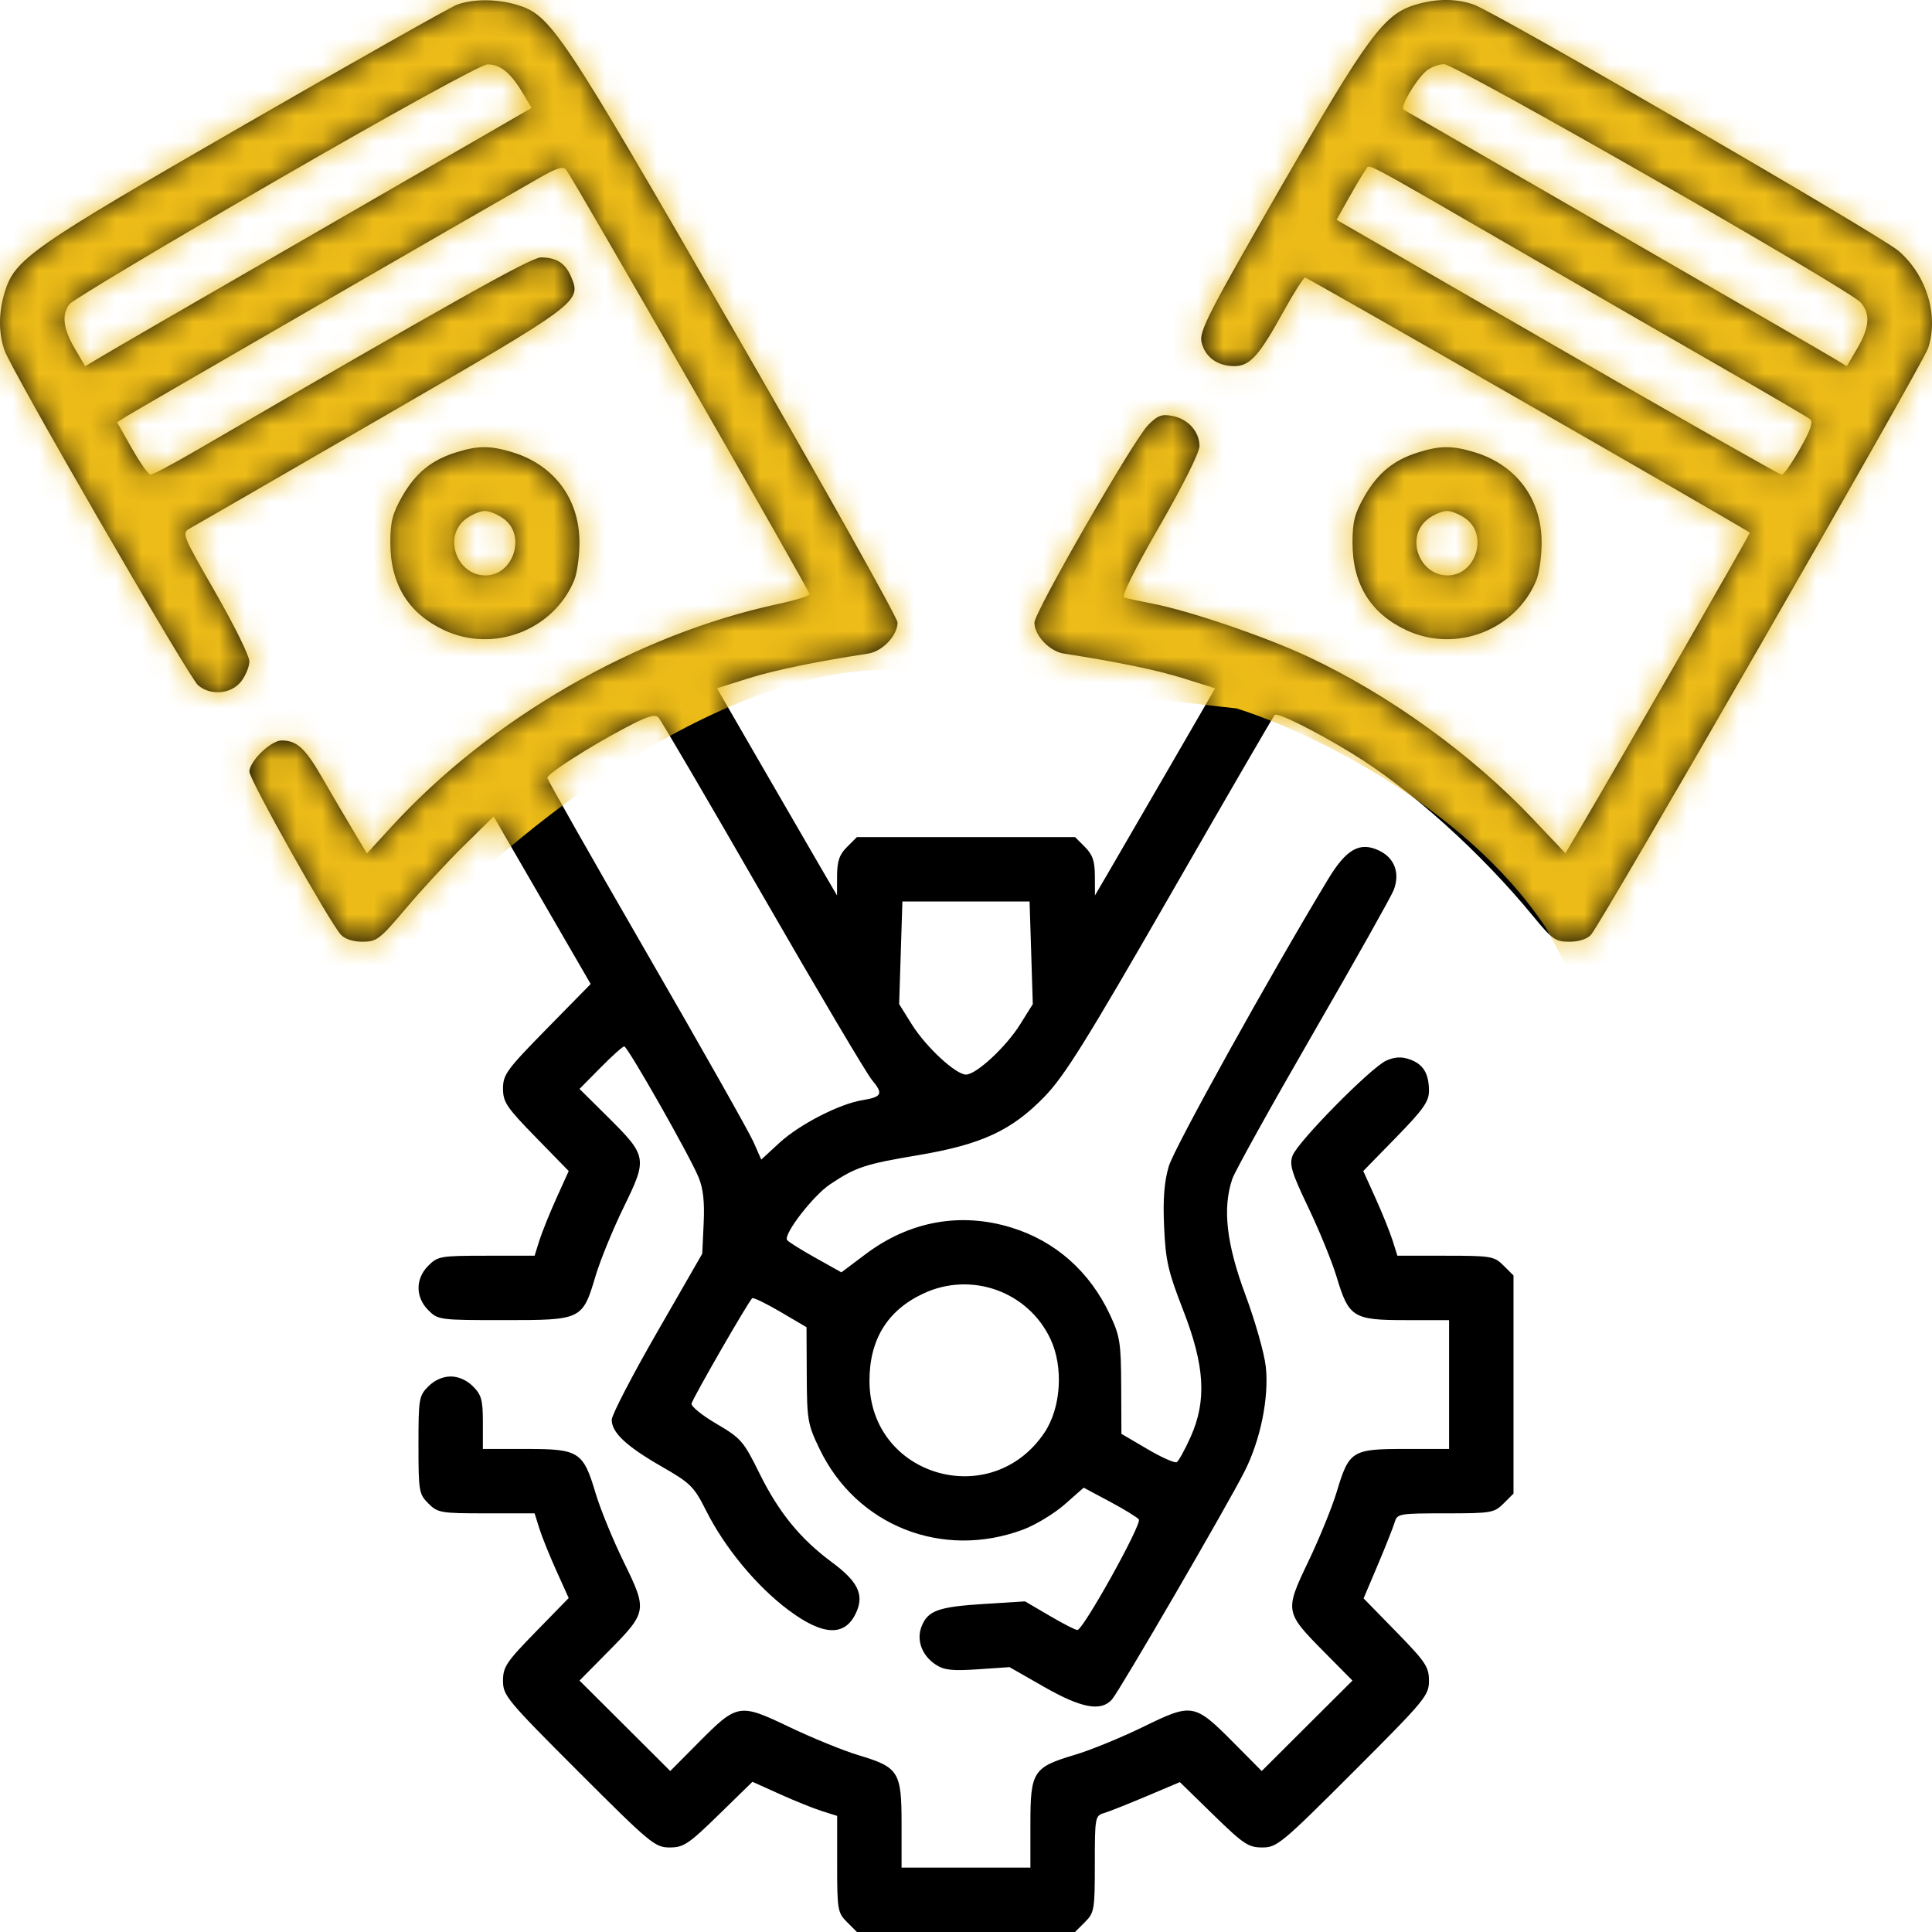 <svg width="75" height="75" viewBox="0 0 75 75" fill="none" xmlns="http://www.w3.org/2000/svg">
<path fill-rule="evenodd" clip-rule="evenodd" d="M17.744 0.181C17.494 0.272 13.767 2.377 9.461 4.858C1.158 9.643 0.569 10.056 0.178 11.36C-0.059 12.149 -0.059 12.925 0.176 13.602C0.448 14.386 7.319 26.276 7.684 26.596C8.165 27.017 8.97 26.95 9.357 26.458C9.535 26.231 9.681 25.877 9.681 25.671C9.681 25.465 9.087 24.261 8.361 22.997C7.06 20.729 7.046 20.694 7.384 20.506C7.573 20.401 10.927 18.465 14.838 16.202C22.499 11.771 22.574 11.716 22.176 10.756C21.955 10.223 21.601 9.992 21 9.992C20.625 9.992 17.79 11.58 7.561 17.518C6.696 18.02 5.923 18.429 5.842 18.426C5.762 18.424 5.437 17.965 5.12 17.407L4.544 16.393L4.886 16.176C5.198 15.977 18.912 8.057 20.953 6.897C21.63 6.512 21.866 6.443 21.981 6.593C22.286 6.995 31.435 22.95 31.427 23.066C31.423 23.132 30.86 23.307 30.176 23.454C24.699 24.632 19.044 27.892 15.205 32.083L14.243 33.133L13.703 32.228C13.405 31.73 12.868 30.814 12.51 30.193C11.845 29.04 11.523 28.745 10.93 28.745C10.514 28.745 9.681 29.553 9.681 29.957C9.681 30.262 12.782 35.785 13.233 36.285C13.386 36.454 13.707 36.558 14.073 36.558C14.624 36.558 14.744 36.466 15.753 35.269C16.351 34.56 17.362 33.465 18.001 32.837L19.163 31.695L21.046 34.947L22.93 38.199L21.228 39.933C19.671 41.52 19.527 41.717 19.527 42.257C19.527 42.785 19.662 42.985 20.802 44.153L22.077 45.459L21.599 46.517C21.336 47.099 21.038 47.839 20.937 48.161L20.753 48.747H18.883C17.105 48.747 16.993 48.766 16.629 49.131C16.121 49.638 16.121 50.356 16.629 50.864C17.005 51.24 17.063 51.247 19.568 51.247C22.595 51.247 22.612 51.239 23.124 49.519C23.305 48.912 23.796 47.715 24.215 46.857C25.141 44.963 25.126 44.88 23.586 43.351L22.497 42.271L23.312 41.446C23.76 40.992 24.174 40.621 24.233 40.621C24.363 40.621 26.758 44.835 27.114 45.692C27.298 46.133 27.356 46.645 27.316 47.489L27.261 48.669L25.504 51.725C24.537 53.405 23.747 54.931 23.747 55.115C23.747 55.612 24.308 56.139 25.675 56.925C26.813 57.578 26.938 57.703 27.416 58.652C28.137 60.085 29.365 61.569 30.593 62.491C31.98 63.533 32.846 63.547 33.265 62.533C33.537 61.878 33.276 61.371 32.297 60.648C31.071 59.742 30.231 58.713 29.485 57.201C28.862 55.94 28.768 55.832 27.81 55.27C27.251 54.943 26.817 54.59 26.846 54.486C26.915 54.234 29.084 50.469 29.203 50.396C29.255 50.364 29.749 50.605 30.303 50.93L31.309 51.522L31.318 53.377C31.326 55.125 31.354 55.291 31.815 56.248C33.249 59.231 36.583 60.55 39.721 59.377C40.2 59.197 40.925 58.758 41.331 58.401L42.069 57.751L43.075 58.289C43.629 58.584 44.14 58.897 44.21 58.983C44.345 59.147 42.053 63.271 41.824 63.277C41.752 63.279 41.265 63.029 40.742 62.722L39.791 62.165L38.215 62.264C36.435 62.376 36.032 62.518 35.784 63.116C35.561 63.654 35.781 64.264 36.326 64.622C36.652 64.835 36.967 64.87 37.959 64.802L39.189 64.718L40.529 65.483C41.977 66.311 42.739 66.453 43.165 65.975C43.452 65.654 47.633 58.464 48.311 57.126C48.936 55.892 49.27 54.24 49.137 53.044C49.079 52.529 48.723 51.276 48.345 50.26C47.606 48.275 47.452 46.898 47.839 45.762C47.939 45.47 49.353 42.924 50.982 40.104C52.61 37.285 54.017 34.783 54.106 34.545C54.354 33.888 54.137 33.305 53.536 33.019C52.789 32.663 52.264 32.958 51.553 34.136C49.277 37.902 45.576 44.573 45.371 45.278C45.192 45.894 45.142 46.553 45.191 47.635C45.25 48.941 45.346 49.362 45.929 50.857C46.774 53.025 46.852 54.381 46.213 55.798C45.995 56.281 45.756 56.714 45.682 56.76C45.607 56.806 45.093 56.578 44.54 56.252L43.533 55.661L43.525 53.806C43.517 52.121 43.477 51.867 43.089 51.038C42.303 49.36 40.972 48.182 39.268 47.656C37.291 47.045 35.307 47.405 33.609 48.681L32.663 49.392L31.644 48.822C31.084 48.509 30.593 48.2 30.553 48.136C30.412 47.907 31.567 46.414 32.223 45.975C33.223 45.307 33.574 45.191 35.64 44.844C38.099 44.431 39.273 43.888 40.547 42.573C41.323 41.772 42.166 40.42 45.441 34.722C47.617 30.936 49.437 27.8 49.484 27.752C49.59 27.646 51.051 28.373 52.469 29.238C54.754 30.632 57.474 33.077 59.528 35.581C60.255 36.468 60.383 36.558 60.923 36.558C61.293 36.558 61.611 36.454 61.763 36.285C62.187 35.81 74.645 14.133 74.849 13.515C75.269 12.243 74.791 10.678 73.697 9.737C72.99 9.129 58.06 0.473 57.207 0.176C56.525 -0.061 55.753 -0.059 54.944 0.184C53.723 0.549 53.089 1.41 49.705 7.294C46.929 12.121 46.551 12.858 46.641 13.271C46.769 13.852 47.255 14.212 47.913 14.212C48.525 14.212 48.873 13.823 49.846 12.056C50.233 11.354 50.602 10.778 50.666 10.776C50.754 10.774 67.77 20.535 67.927 20.678C67.954 20.702 62.911 29.491 61.393 32.067L60.77 33.124L59.5 31.783C57.133 29.283 53.92 26.964 50.783 25.494C49.129 24.718 46.199 23.718 44.767 23.439C44.251 23.339 43.744 23.229 43.64 23.195C43.523 23.157 44.04 22.114 45.008 20.435C45.915 18.862 46.564 17.563 46.564 17.32C46.564 16.757 46.124 16.265 45.515 16.147C45.099 16.067 44.938 16.127 44.572 16.498C44.003 17.075 40.156 23.76 40.156 24.171C40.156 24.668 40.744 25.287 41.296 25.372C43.389 25.695 44.942 26.017 45.969 26.341L47.171 26.721L45.477 29.647C44.546 31.256 43.496 33.065 43.145 33.667L42.506 34.761L42.503 34.012C42.501 33.427 42.416 33.178 42.117 32.879L41.733 32.495H37.499H33.266L32.882 32.879C32.582 33.178 32.498 33.427 32.495 34.012L32.493 34.761L31.854 33.667C31.503 33.065 30.455 31.256 29.525 29.646L27.834 26.719L29.033 26.34C30.058 26.017 31.611 25.695 33.703 25.372C34.258 25.287 34.843 24.667 34.843 24.164C34.843 23.989 31.982 18.882 28.486 12.817C21.731 1.098 21.388 0.583 20.055 0.184C19.29 -0.045 18.37 -0.047 17.744 0.181ZM10.702 7.021C6.408 9.504 2.803 11.658 2.693 11.809C2.387 12.227 2.451 12.757 2.899 13.522L3.306 14.217L3.798 13.924C4.552 13.474 6.744 12.205 12.885 8.665C15.979 6.88 18.988 5.144 19.572 4.805L20.633 4.189L20.293 3.614C19.83 2.828 19.413 2.49 18.924 2.5C18.678 2.505 15.341 4.34 10.702 7.021ZM55.354 2.765C54.936 3.135 54.338 4.168 54.49 4.258C54.557 4.297 58.234 6.42 62.661 8.974C67.088 11.529 70.931 13.753 71.201 13.918L71.693 14.217L72.1 13.522C72.575 12.712 72.615 12.182 72.233 11.744C71.793 11.237 56.505 2.492 56.06 2.492C55.841 2.492 55.524 2.615 55.354 2.765ZM53.013 6.597C52.931 6.702 52.644 7.181 52.375 7.661L51.885 8.533L60.459 13.482C65.175 16.204 69.095 18.43 69.168 18.43C69.243 18.429 69.561 17.975 69.875 17.421C70.291 16.69 70.398 16.376 70.266 16.272C70.166 16.194 68.678 15.322 66.959 14.335C65.24 13.348 61.583 11.24 58.832 9.651C52.614 6.059 53.193 6.363 53.013 6.597ZM17.705 17.561C16.747 17.861 16.136 18.36 15.616 19.265C15.239 19.923 15.154 20.253 15.152 21.053C15.15 22.676 15.851 23.815 17.254 24.468C19.164 25.357 21.476 24.47 22.286 22.538C22.401 22.261 22.496 21.593 22.495 21.053C22.492 19.363 21.506 18.041 19.881 17.553C19.015 17.292 18.559 17.294 17.705 17.561ZM55.056 17.561C54.099 17.861 53.488 18.36 52.968 19.265C52.591 19.923 52.505 20.253 52.504 21.053C52.502 22.676 53.203 23.815 54.606 24.468C56.516 25.357 58.827 24.47 59.637 22.538C59.753 22.261 59.847 21.593 59.846 21.053C59.844 19.363 58.857 18.041 57.233 17.553C56.367 17.292 55.911 17.294 55.056 17.561ZM18.063 20.161C17.197 20.843 17.734 22.338 18.846 22.338C19.916 22.338 20.428 20.826 19.584 20.161C19.357 19.983 19.015 19.837 18.824 19.837C18.632 19.837 18.29 19.983 18.063 20.161ZM55.415 20.161C54.548 20.843 55.085 22.338 56.197 22.338C57.267 22.338 57.78 20.826 56.936 20.161C56.709 19.983 56.367 19.837 56.175 19.837C55.983 19.837 55.641 19.983 55.415 20.161ZM24.274 28.254C22.878 28.99 21.249 30.034 21.247 30.194C21.247 30.26 22.976 33.309 25.09 36.968C27.205 40.627 29.074 43.935 29.244 44.318L29.552 45.015L30.251 44.37C31.031 43.652 32.578 42.855 33.479 42.708C34.242 42.583 34.299 42.461 33.848 41.923C33.643 41.68 31.735 38.457 29.607 34.761C27.48 31.065 25.66 27.957 25.564 27.854C25.428 27.71 25.131 27.802 24.274 28.254ZM34.968 36.988L34.905 38.98L35.399 39.77C35.947 40.645 37.102 41.715 37.499 41.715C37.897 41.715 39.052 40.645 39.599 39.77L40.093 38.98L40.031 36.988L39.968 34.995H37.499H35.031L34.968 36.988ZM53.82 41.17C53.233 41.426 50.379 44.319 50.177 44.862C50.046 45.212 50.141 45.522 50.797 46.894C51.222 47.784 51.713 48.987 51.887 49.568C52.359 51.141 52.528 51.247 54.564 51.247H56.253V53.748V56.248H54.534C52.481 56.248 52.37 56.318 51.89 57.918C51.714 58.504 51.222 59.711 50.797 60.601C49.865 62.55 49.87 62.579 51.416 64.142L52.502 65.24L50.74 66.995L48.98 68.751L47.898 67.661C46.368 66.119 46.285 66.104 44.39 67.031C43.533 67.45 42.335 67.941 41.728 68.121C40.103 68.606 40 68.766 40 70.81V72.5H37.499H34.999V70.81C34.999 68.775 34.893 68.606 33.319 68.134C32.739 67.96 31.538 67.47 30.65 67.046C28.693 66.11 28.629 66.121 27.101 67.661L26.019 68.751L24.258 66.995L22.497 65.24L23.582 64.142C25.132 62.576 25.14 62.53 24.217 60.642C23.797 59.783 23.305 58.583 23.124 57.976C22.64 56.351 22.48 56.248 20.435 56.248H18.745V55.225C18.745 54.347 18.691 54.148 18.362 53.819C18.12 53.577 17.8 53.435 17.495 53.435C17.191 53.435 16.87 53.577 16.629 53.819C16.264 54.184 16.245 54.294 16.245 56.092C16.245 57.889 16.264 58 16.629 58.364C16.993 58.729 17.105 58.748 18.883 58.748H20.753L20.937 59.334C21.038 59.657 21.336 60.396 21.599 60.978L22.077 62.036L20.802 63.342C19.654 64.518 19.527 64.708 19.527 65.249C19.527 65.82 19.671 65.993 22.462 68.784C25.253 71.574 25.426 71.718 25.997 71.718C26.538 71.718 26.728 71.591 27.904 70.444L29.21 69.169L30.268 69.646C30.85 69.909 31.59 70.207 31.912 70.308L32.498 70.492V72.363C32.498 74.14 32.517 74.252 32.882 74.616L33.266 75H37.499H41.733L42.117 74.616C42.481 74.252 42.501 74.14 42.501 72.361C42.501 70.555 42.513 70.486 42.852 70.385C43.046 70.328 43.788 70.034 44.503 69.731L45.802 69.182L47.102 70.45C48.271 71.591 48.461 71.718 49.002 71.718C49.573 71.718 49.746 71.574 52.537 68.784C55.328 65.993 55.472 65.82 55.472 65.249C55.472 64.708 55.345 64.518 54.204 63.349L52.935 62.049L53.485 60.75C53.787 60.036 54.081 59.293 54.139 59.1C54.239 58.76 54.309 58.748 56.115 58.748C57.894 58.748 58.006 58.729 58.37 58.364L58.754 57.981V53.748V49.514L58.37 49.131C58.006 48.766 57.894 48.747 56.116 48.747H54.246L54.062 48.161C53.96 47.839 53.663 47.099 53.4 46.517L52.922 45.459L54.197 44.153C55.253 43.071 55.472 42.761 55.472 42.349C55.472 41.671 55.25 41.308 54.722 41.124C54.404 41.013 54.148 41.026 53.82 41.17ZM35.852 50.211C34.447 50.865 33.746 52.006 33.753 53.625C33.77 57.308 38.476 58.689 40.543 55.618C41.19 54.656 41.293 53.073 40.779 51.981C39.911 50.135 37.712 49.345 35.852 50.211Z" fill="black"/>
<mask id="mask0_99_950" style="mask-type:alpha" maskUnits="userSpaceOnUse" x="0" y="0" width="75" height="75">
<path fill-rule="evenodd" clip-rule="evenodd" d="M17.744 0.181C17.494 0.272 13.767 2.377 9.461 4.858C1.158 9.643 0.569 10.056 0.178 11.36C-0.059 12.149 -0.059 12.925 0.176 13.602C0.448 14.386 7.319 26.276 7.684 26.596C8.165 27.017 8.97 26.95 9.357 26.458C9.535 26.231 9.681 25.877 9.681 25.671C9.681 25.465 9.087 24.261 8.361 22.997C7.06 20.729 7.046 20.694 7.384 20.506C7.573 20.401 10.927 18.465 14.838 16.202C22.499 11.771 22.574 11.716 22.176 10.756C21.955 10.223 21.601 9.992 21 9.992C20.625 9.992 17.79 11.58 7.561 17.518C6.696 18.02 5.923 18.429 5.842 18.426C5.762 18.424 5.437 17.965 5.12 17.407L4.544 16.393L4.886 16.176C5.198 15.977 18.912 8.057 20.953 6.897C21.63 6.512 21.866 6.443 21.981 6.593C22.286 6.995 31.435 22.95 31.427 23.066C31.423 23.132 30.86 23.307 30.176 23.454C24.699 24.632 19.044 27.892 15.205 32.083L14.243 33.133L13.703 32.228C13.405 31.73 12.868 30.814 12.51 30.193C11.845 29.04 11.523 28.745 10.93 28.745C10.514 28.745 9.681 29.553 9.681 29.957C9.681 30.262 12.782 35.785 13.233 36.285C13.386 36.454 13.707 36.558 14.073 36.558C14.624 36.558 14.744 36.466 15.753 35.269C16.351 34.56 17.362 33.465 18.001 32.837L19.163 31.695L21.046 34.947L22.93 38.199L21.228 39.933C19.671 41.52 19.527 41.717 19.527 42.257C19.527 42.785 19.662 42.985 20.802 44.153L22.077 45.459L21.599 46.517C21.336 47.099 21.038 47.839 20.937 48.161L20.753 48.747H18.883C17.105 48.747 16.993 48.766 16.629 49.131C16.121 49.638 16.121 50.356 16.629 50.864C17.005 51.24 17.063 51.247 19.568 51.247C22.595 51.247 22.612 51.239 23.124 49.519C23.305 48.912 23.796 47.715 24.215 46.857C25.141 44.963 25.126 44.88 23.586 43.351L22.497 42.271L23.312 41.446C23.76 40.992 24.174 40.621 24.233 40.621C24.363 40.621 26.758 44.835 27.114 45.692C27.298 46.133 27.356 46.645 27.316 47.489L27.261 48.669L25.504 51.725C24.537 53.405 23.747 54.931 23.747 55.115C23.747 55.612 24.308 56.139 25.675 56.925C26.813 57.578 26.938 57.703 27.416 58.652C28.137 60.085 29.365 61.569 30.593 62.491C31.98 63.533 32.846 63.547 33.265 62.533C33.537 61.878 33.276 61.371 32.297 60.648C31.071 59.742 30.231 58.713 29.485 57.201C28.862 55.94 28.768 55.832 27.81 55.27C27.251 54.943 26.817 54.59 26.846 54.486C26.915 54.234 29.084 50.469 29.203 50.396C29.255 50.364 29.749 50.605 30.303 50.93L31.309 51.522L31.318 53.377C31.326 55.125 31.354 55.291 31.815 56.248C33.249 59.231 36.583 60.55 39.721 59.377C40.2 59.197 40.925 58.758 41.331 58.401L42.069 57.751L43.075 58.289C43.629 58.584 44.14 58.897 44.21 58.983C44.345 59.147 42.053 63.271 41.824 63.277C41.752 63.279 41.265 63.029 40.742 62.722L39.791 62.165L38.215 62.264C36.435 62.376 36.032 62.518 35.784 63.116C35.561 63.654 35.781 64.264 36.326 64.622C36.652 64.835 36.967 64.87 37.959 64.802L39.189 64.718L40.529 65.483C41.977 66.311 42.739 66.453 43.165 65.975C43.452 65.654 47.633 58.464 48.311 57.126C48.936 55.892 49.27 54.24 49.137 53.044C49.079 52.529 48.723 51.276 48.345 50.26C47.606 48.275 47.452 46.898 47.839 45.762C47.939 45.47 49.353 42.924 50.982 40.104C52.61 37.285 54.017 34.783 54.106 34.545C54.354 33.888 54.137 33.305 53.536 33.019C52.789 32.663 52.264 32.958 51.553 34.136C49.277 37.902 45.576 44.573 45.371 45.278C45.192 45.894 45.142 46.553 45.191 47.635C45.25 48.941 45.346 49.362 45.929 50.857C46.774 53.025 46.852 54.381 46.213 55.798C45.995 56.281 45.756 56.714 45.682 56.76C45.607 56.806 45.093 56.578 44.54 56.252L43.533 55.661L43.525 53.806C43.517 52.121 43.477 51.867 43.089 51.038C42.303 49.36 40.972 48.182 39.268 47.656C37.291 47.045 35.307 47.405 33.609 48.681L32.663 49.392L31.644 48.822C31.084 48.509 30.593 48.2 30.553 48.136C30.412 47.907 31.567 46.414 32.223 45.975C33.223 45.307 33.574 45.191 35.64 44.844C38.099 44.431 39.273 43.888 40.547 42.573C41.323 41.772 42.166 40.42 45.441 34.722C47.617 30.936 49.437 27.8 49.484 27.752C49.59 27.646 51.051 28.373 52.469 29.238C54.754 30.632 57.474 33.077 59.528 35.581C60.255 36.468 60.383 36.558 60.923 36.558C61.293 36.558 61.611 36.454 61.763 36.285C62.187 35.81 74.645 14.133 74.849 13.515C75.269 12.243 74.791 10.678 73.697 9.737C72.99 9.129 58.06 0.473 57.207 0.176C56.525 -0.061 55.753 -0.059 54.944 0.184C53.723 0.549 53.089 1.41 49.705 7.294C46.929 12.121 46.551 12.858 46.641 13.271C46.769 13.852 47.255 14.212 47.913 14.212C48.525 14.212 48.873 13.823 49.846 12.056C50.233 11.354 50.602 10.778 50.666 10.776C50.754 10.774 67.77 20.535 67.927 20.678C67.954 20.702 62.911 29.491 61.393 32.067L60.77 33.124L59.5 31.783C57.133 29.283 53.92 26.964 50.783 25.494C49.129 24.718 46.199 23.718 44.767 23.439C44.251 23.339 43.744 23.229 43.64 23.195C43.523 23.157 44.04 22.114 45.008 20.435C45.915 18.862 46.564 17.563 46.564 17.32C46.564 16.757 46.124 16.265 45.515 16.147C45.099 16.067 44.938 16.127 44.572 16.498C44.003 17.075 40.156 23.76 40.156 24.171C40.156 24.668 40.744 25.287 41.296 25.372C43.389 25.695 44.942 26.017 45.969 26.341L47.171 26.721L45.477 29.647C44.546 31.256 43.496 33.065 43.145 33.667L42.506 34.761L42.503 34.012C42.501 33.427 42.416 33.178 42.117 32.879L41.733 32.495H37.499H33.266L32.882 32.879C32.582 33.178 32.498 33.427 32.495 34.012L32.493 34.761L31.854 33.667C31.503 33.065 30.455 31.256 29.525 29.646L27.834 26.719L29.033 26.34C30.058 26.017 31.611 25.695 33.703 25.372C34.258 25.287 34.843 24.667 34.843 24.164C34.843 23.989 31.982 18.882 28.486 12.817C21.731 1.098 21.388 0.583 20.055 0.184C19.29 -0.045 18.37 -0.047 17.744 0.181ZM10.702 7.021C6.408 9.504 2.803 11.658 2.693 11.809C2.387 12.227 2.451 12.757 2.899 13.522L3.306 14.217L3.798 13.924C4.552 13.474 6.744 12.205 12.885 8.665C15.979 6.88 18.988 5.144 19.572 4.805L20.633 4.189L20.293 3.614C19.83 2.828 19.413 2.49 18.924 2.5C18.678 2.505 15.341 4.34 10.702 7.021ZM55.354 2.765C54.936 3.135 54.338 4.168 54.49 4.258C54.557 4.297 58.234 6.42 62.661 8.974C67.088 11.529 70.931 13.753 71.201 13.918L71.693 14.217L72.1 13.522C72.575 12.712 72.615 12.182 72.233 11.744C71.793 11.237 56.505 2.492 56.06 2.492C55.841 2.492 55.524 2.615 55.354 2.765ZM53.013 6.597C52.931 6.702 52.644 7.181 52.375 7.661L51.885 8.533L60.459 13.482C65.175 16.204 69.095 18.43 69.168 18.43C69.243 18.429 69.561 17.975 69.875 17.421C70.291 16.69 70.398 16.376 70.266 16.272C70.166 16.194 68.678 15.322 66.959 14.335C65.24 13.348 61.583 11.24 58.832 9.651C52.614 6.059 53.193 6.363 53.013 6.597ZM17.705 17.561C16.747 17.861 16.136 18.36 15.616 19.265C15.239 19.923 15.154 20.253 15.152 21.053C15.15 22.676 15.851 23.815 17.254 24.468C19.164 25.357 21.476 24.47 22.286 22.538C22.401 22.261 22.496 21.593 22.495 21.053C22.492 19.363 21.506 18.041 19.881 17.553C19.015 17.292 18.559 17.294 17.705 17.561ZM55.056 17.561C54.099 17.861 53.488 18.36 52.968 19.265C52.591 19.923 52.505 20.253 52.504 21.053C52.502 22.676 53.203 23.815 54.606 24.468C56.516 25.357 58.827 24.47 59.637 22.538C59.753 22.261 59.847 21.593 59.846 21.053C59.844 19.363 58.857 18.041 57.233 17.553C56.367 17.292 55.911 17.294 55.056 17.561ZM18.063 20.161C17.197 20.843 17.734 22.338 18.846 22.338C19.916 22.338 20.428 20.826 19.584 20.161C19.357 19.983 19.015 19.837 18.824 19.837C18.632 19.837 18.29 19.983 18.063 20.161ZM55.415 20.161C54.548 20.843 55.085 22.338 56.197 22.338C57.267 22.338 57.78 20.826 56.936 20.161C56.709 19.983 56.367 19.837 56.175 19.837C55.983 19.837 55.641 19.983 55.415 20.161ZM24.274 28.254C22.878 28.99 21.249 30.034 21.247 30.194C21.247 30.26 22.976 33.309 25.09 36.968C27.205 40.627 29.074 43.935 29.244 44.318L29.552 45.015L30.251 44.37C31.031 43.652 32.578 42.855 33.479 42.708C34.242 42.583 34.299 42.461 33.848 41.923C33.643 41.68 31.735 38.457 29.607 34.761C27.48 31.065 25.66 27.957 25.564 27.854C25.428 27.71 25.131 27.802 24.274 28.254ZM34.968 36.988L34.905 38.98L35.399 39.77C35.947 40.645 37.102 41.715 37.499 41.715C37.897 41.715 39.052 40.645 39.599 39.77L40.093 38.98L40.031 36.988L39.968 34.995H37.499H35.031L34.968 36.988ZM53.82 41.17C53.233 41.426 50.379 44.319 50.177 44.862C50.046 45.212 50.141 45.522 50.797 46.894C51.222 47.784 51.713 48.987 51.887 49.568C52.359 51.141 52.528 51.247 54.564 51.247H56.253V53.748V56.248H54.534C52.481 56.248 52.37 56.318 51.89 57.918C51.714 58.504 51.222 59.711 50.797 60.601C49.865 62.55 49.87 62.579 51.416 64.142L52.502 65.24L50.74 66.995L48.98 68.751L47.898 67.661C46.368 66.119 46.285 66.104 44.39 67.031C43.533 67.45 42.335 67.941 41.728 68.121C40.103 68.606 40 68.766 40 70.81V72.5H37.499H34.999V70.81C34.999 68.775 34.893 68.606 33.319 68.134C32.739 67.96 31.538 67.47 30.65 67.046C28.693 66.11 28.629 66.121 27.101 67.661L26.019 68.751L24.258 66.995L22.497 65.24L23.582 64.142C25.132 62.576 25.14 62.53 24.217 60.642C23.797 59.783 23.305 58.583 23.124 57.976C22.64 56.351 22.48 56.248 20.435 56.248H18.745V55.225C18.745 54.347 18.691 54.148 18.362 53.819C18.12 53.577 17.8 53.435 17.495 53.435C17.191 53.435 16.87 53.577 16.629 53.819C16.264 54.184 16.245 54.294 16.245 56.092C16.245 57.889 16.264 58 16.629 58.364C16.993 58.729 17.105 58.748 18.883 58.748H20.753L20.937 59.334C21.038 59.657 21.336 60.396 21.599 60.978L22.077 62.036L20.802 63.342C19.654 64.518 19.527 64.708 19.527 65.249C19.527 65.82 19.671 65.993 22.462 68.784C25.253 71.574 25.426 71.718 25.997 71.718C26.538 71.718 26.728 71.591 27.904 70.444L29.21 69.169L30.268 69.646C30.85 69.909 31.59 70.207 31.912 70.308L32.498 70.492V72.363C32.498 74.14 32.517 74.252 32.882 74.616L33.266 75H37.499H41.733L42.117 74.616C42.481 74.252 42.501 74.14 42.501 72.361C42.501 70.555 42.513 70.486 42.852 70.385C43.046 70.328 43.788 70.034 44.503 69.731L45.802 69.182L47.102 70.45C48.271 71.591 48.461 71.718 49.002 71.718C49.573 71.718 49.746 71.574 52.537 68.784C55.328 65.993 55.472 65.82 55.472 65.249C55.472 64.708 55.345 64.518 54.204 63.349L52.935 62.049L53.485 60.75C53.787 60.036 54.081 59.293 54.139 59.1C54.239 58.76 54.309 58.748 56.115 58.748C57.894 58.748 58.006 58.729 58.37 58.364L58.754 57.981V53.748V49.514L58.37 49.131C58.006 48.766 57.894 48.747 56.116 48.747H54.246L54.062 48.161C53.96 47.839 53.663 47.099 53.4 46.517L52.922 45.459L54.197 44.153C55.253 43.071 55.472 42.761 55.472 42.349C55.472 41.671 55.25 41.308 54.722 41.124C54.404 41.013 54.148 41.026 53.82 41.17ZM35.852 50.211C34.447 50.865 33.746 52.006 33.753 53.625C33.77 57.308 38.476 58.689 40.543 55.618C41.19 54.656 41.293 53.073 40.779 51.981C39.911 50.135 37.712 49.345 35.852 50.211Z" fill="black"/>
</mask>
<g mask="url(#mask0_99_950)">
<path d="M34.5 26C27.3 26 19.167 33 16 36.5V42L7.5 40.5L-1.5 30L-6.5 16L-2 3.5L2.5 -1.5L14 -4L45.5 -11L58.5 -9L75 4L82.5 9.5L77 33L63.5 42.5L60 36C56.8 31.2 50.667 28.333 48 27.5L34.5 26Z" fill="#EDBC18"/>
</g>
</svg>
